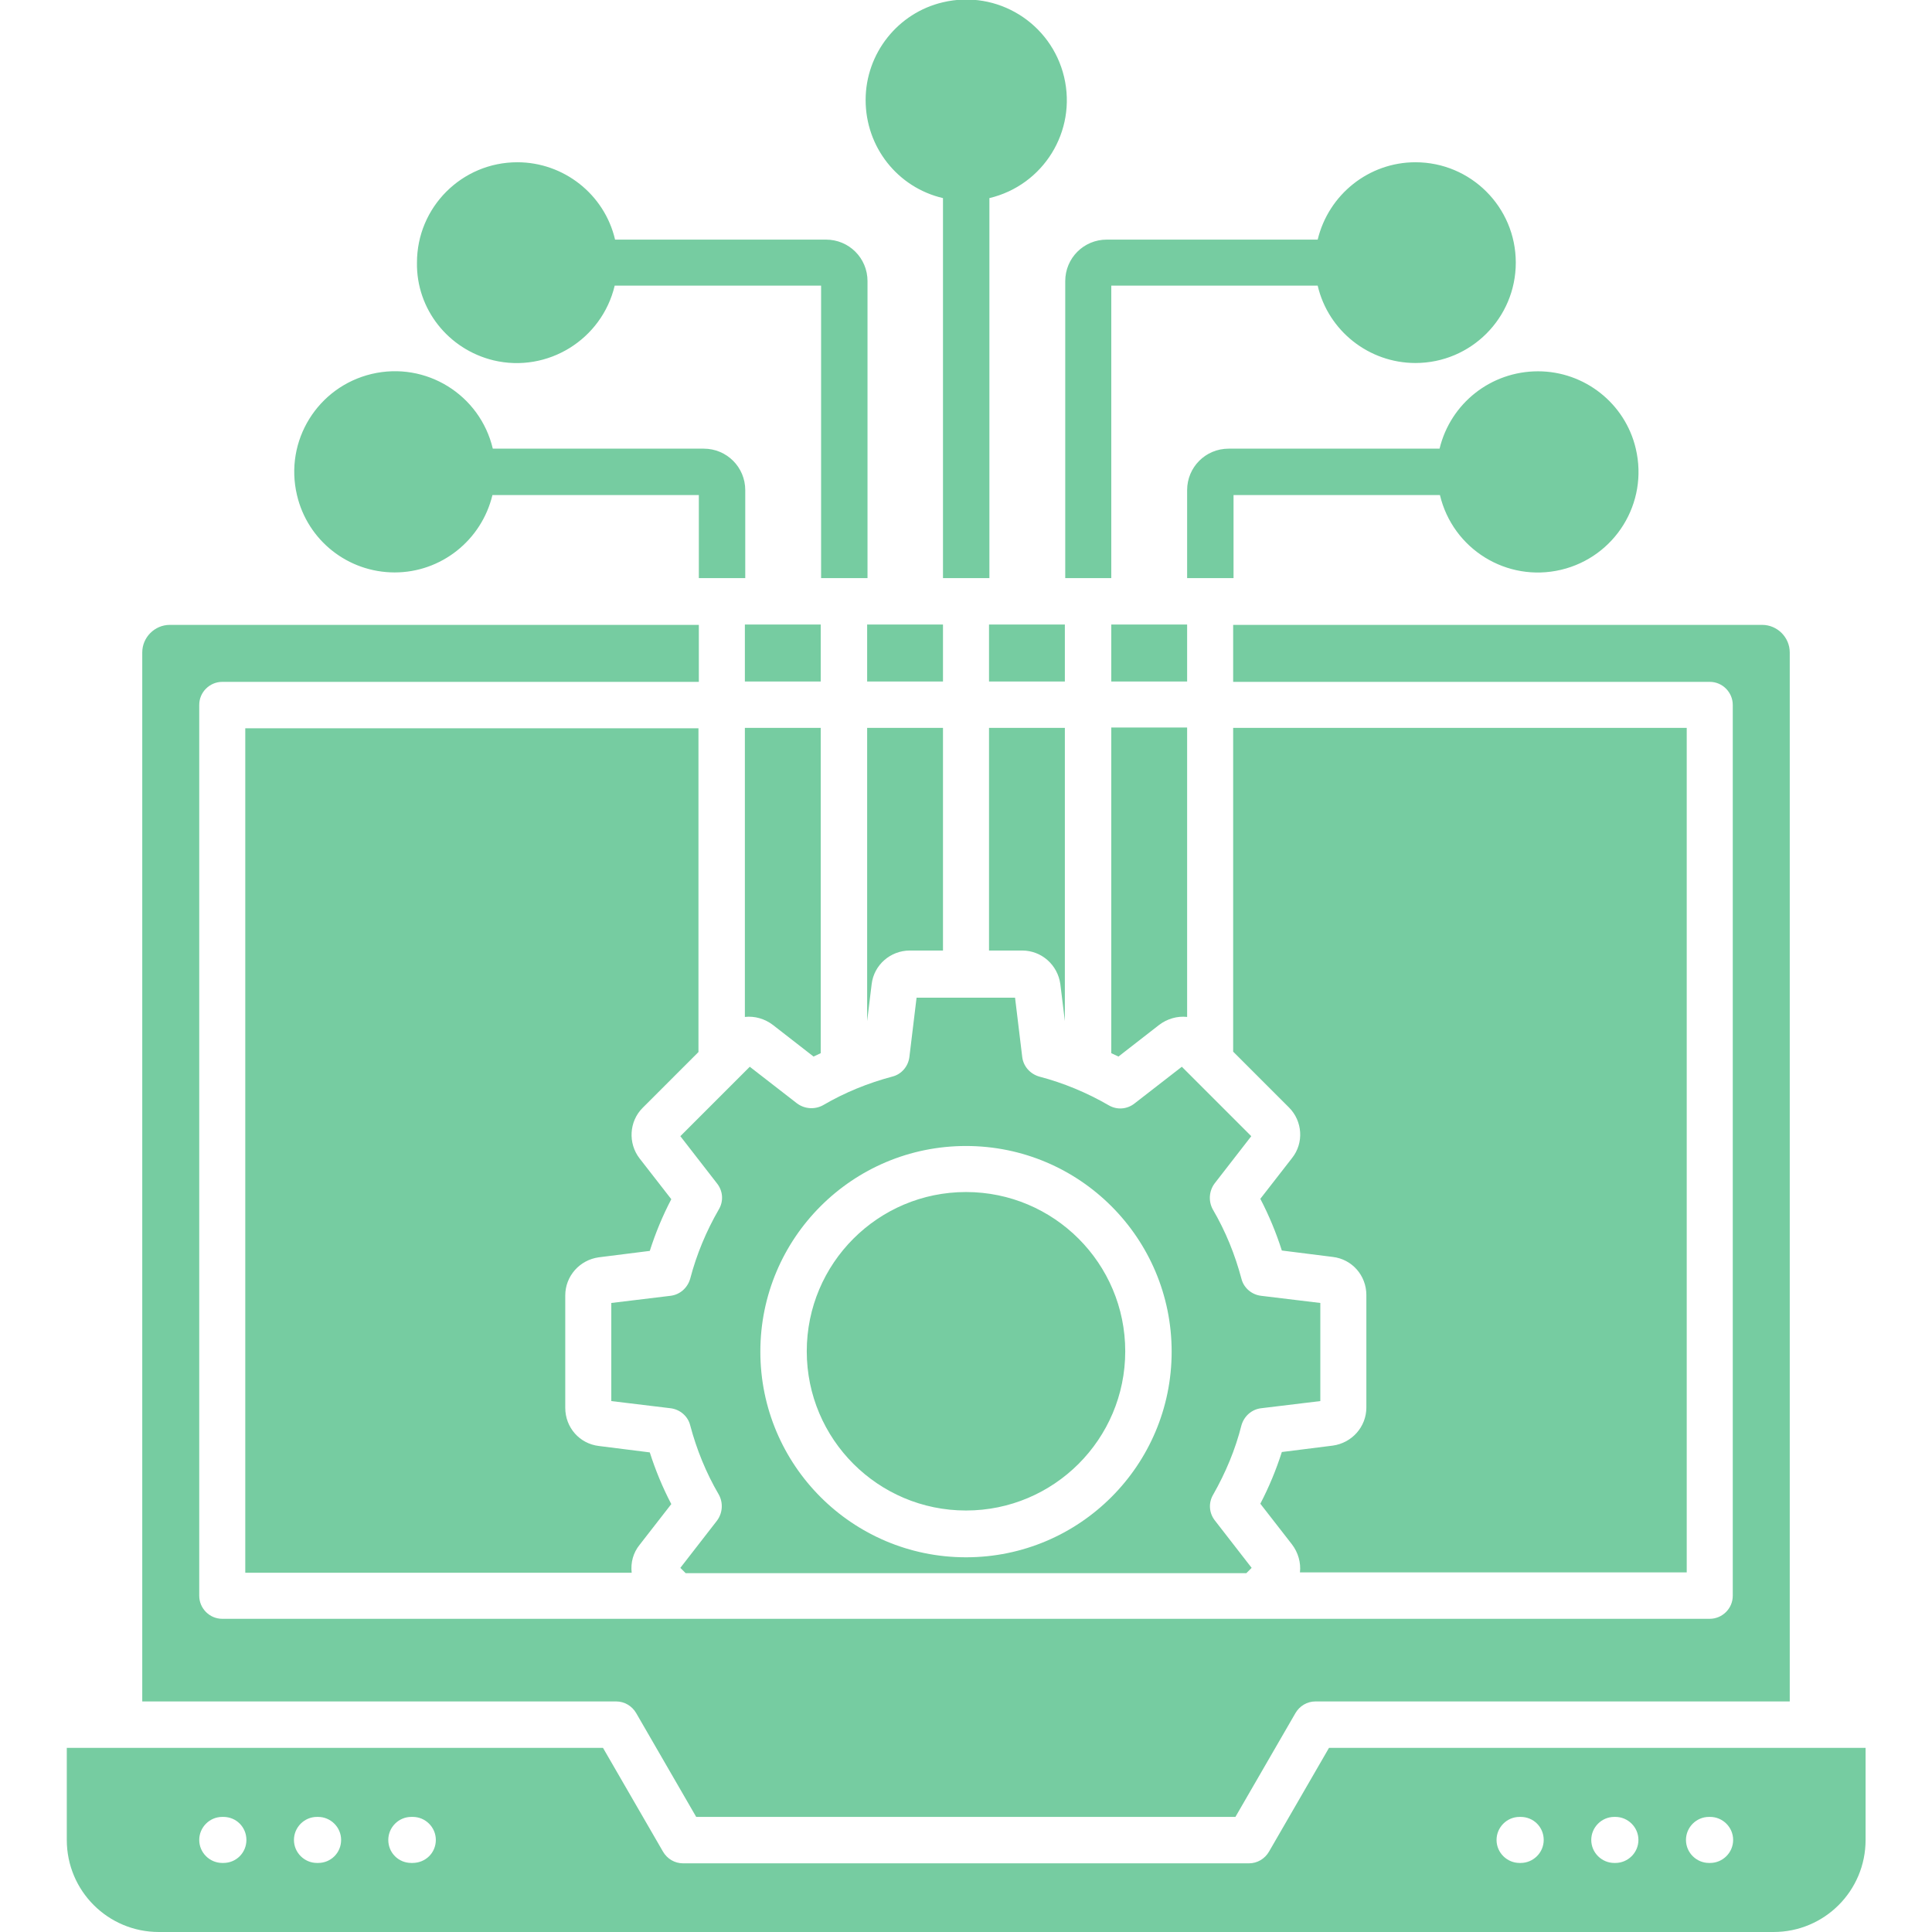 <?xml version="1.0" encoding="utf-8"?>
<!-- Generator: Adobe Illustrator 26.5.0, SVG Export Plug-In . SVG Version: 6.00 Build 0)  -->
<svg version="1.1" id="Layer_1" xmlns="http://www.w3.org/2000/svg" xmlns:xlink="http://www.w3.org/1999/xlink" x="0px" y="0px"
	 viewBox="0 0 512 512" style="enable-background:new 0 0 512 512;" xml:space="preserve">
<style type="text/css">
	.st0{fill:#76CCA1;}
</style>
<path class="st0" d="M197.4,192.9h20.1v86.2l0,0c-0.6,0.3-1.3,0.6-1.9,0.9l-10.8-8.4c-2.1-1.6-4.8-2.4-7.4-2.1L197.4,192.9
	L197.4,192.9z M177.9,398.6c-2.3-4.4-4.2-9-5.7-13.7l-13.5-1.7c-5.1-0.6-8.9-4.9-8.9-10.1v-14.9v-14.9c0-5.1,3.8-9.4,8.9-10.1
	l13.5-1.7c1.5-4.7,3.4-9.3,5.7-13.7l-8.4-10.8c-3.1-4-2.8-9.8,0.8-13.4l14.8-14.8V193H65v223.8h102.4c-0.3-2.7,0.4-5.3,2.1-7.4
	L177.9,398.6z M229.8,270.6l1.2-9.8c0.6-5.1,5-8.9,10.1-8.9h8.8v-59h-20.1V270.6z M217.5,165.5h-20.1v15.1h20.1V165.5z M321.5,396.1
	c-1.3,2.2-1.1,4.9,0.5,6.9l9.7,12.5l-1.4,1.4H181.7l0,0l-1.4-1.4L190,403c1.5-2,1.7-4.7,0.5-6.9c-3.4-5.8-5.9-12-7.6-18.4
	c-0.6-2.4-2.7-4.2-5.2-4.5l-15.7-1.9v-13v-13l15.7-1.9c2.5-0.3,4.5-2.1,5.2-4.5c1.7-6.5,4.3-12.7,7.6-18.4c1.3-2.2,1.1-4.9-0.5-6.9
	l-9.7-12.5l18.4-18.4l12.5,9.7c2,1.5,4.7,1.7,6.9,0.5c5.8-3.4,12-5.9,18.4-7.6c2.4-0.6,4.2-2.7,4.5-5.2l1.9-15.7H269l1.9,15.7
	c0.3,2.5,2.1,4.5,4.5,5.2c6.5,1.7,12.7,4.3,18.4,7.6c2.2,1.3,4.9,1.1,6.9-0.5l12.5-9.7l18.4,18.4l-9.7,12.5c-1.5,2-1.7,4.7-0.5,6.9
	c3.4,5.8,5.9,12,7.6,18.4c0.6,2.4,2.7,4.2,5.2,4.5l15.7,1.9v13v13l-15.7,1.9c-2.5,0.3-4.5,2.1-5.2,4.5
	C327.4,384.1,324.8,390.3,321.5,396.1z M310.5,358.2c0-30.1-24.4-54.5-54.5-54.5s-54.5,24.4-54.5,54.5l0,0
	c0,30.1,24.4,54.5,54.5,54.5S310.5,388.3,310.5,358.2z M381.5,118.9h-55.9c-6.1,0-11,4.9-11,11v23.3h12.3v-22h54.7
	c3.4,14.3,17.7,23.2,32.1,19.8c14.3-3.4,23.2-17.7,19.8-32.1c-2.8-12-13.6-20.5-25.9-20.5l0,0C395.1,98.4,384.4,106.9,381.5,118.9z
	 M256,315.9c-23.3,0-42.2,18.9-42.2,42.2c0,23.3,18.9,42.2,42.2,42.2s42.2-18.9,42.2-42.2S279.3,315.9,256,315.9z M249.9,165.5
	h-20.1v15.1h20.1V165.5z M447,416.7V192.9H326.8v85.8l14.8,14.8c3.6,3.6,4,9.4,0.8,13.4l-8.4,10.8c2.3,4.4,4.2,9,5.7,13.7l13.5,1.7
	c5.1,0.6,8.9,4.9,8.9,10.1v14.9V373c0,5.1-3.8,9.4-8.9,10.1l-13.5,1.7c-1.5,4.7-3.4,9.3-5.7,13.7l8.4,10.8c1.6,2.1,2.4,4.8,2.1,7.4
	H447z M494.4,463.2v24.4c0,13.5-10.9,24.4-24.4,24.4H42.1c-13.5,0-24.4-10.9-24.4-24.4v-24.4h142.1l15.9,27.5
	c1.1,1.9,3.1,3.1,5.3,3.1h150c2.2,0,4.2-1.2,5.3-3.1l15.9-27.5H494.4z M65.3,487.6c0-3.4-2.7-6.1-6.1-6.1h-0.3
	c-3.4,0-6.1,2.8-6.1,6.1c0,3.4,2.8,6.1,6.1,6.1h0.3C62.6,493.7,65.3,491,65.3,487.6z M90.4,487.6c0-3.4-2.8-6.1-6.1-6.1H84l0,0
	c-3.4,0-6.1,2.8-6.1,6.1l0,0c0,3.4,2.8,6.1,6.1,6.1h0.3l0,0C87.7,493.7,90.4,491,90.4,487.6z M115.5,487.6c0-3.4-2.8-6.1-6.1-6.1
	H109c-3.4,0-6.1,2.8-6.1,6.1c0,3.4,2.7,6.1,6.1,6.1h0.3l0,0C112.8,493.7,115.5,491,115.5,487.6z M409.1,487.6c0-3.4-2.7-6.1-6.1-6.1
	h-0.3l0,0c-3.4,0-6.1,2.8-6.1,6.1l0,0c0,3.4,2.8,6.1,6.1,6.1h0.3C406.3,493.7,409.1,491,409.1,487.6z M434.2,487.6
	c0-3.4-2.8-6.1-6.1-6.1h-0.3c-3.4,0-6.1,2.8-6.1,6.1c0,3.4,2.8,6.1,6.1,6.1h0.3l0,0C431.4,493.7,434.2,491,434.2,487.6z
	 M459.3,487.6c0-3.4-2.8-6.1-6.1-6.1h-0.3l0,0c-3.4,0-6.1,2.8-6.1,6.1l0,0c0,3.4,2.8,6.1,6.1,6.1h0.3l0,0
	C456.5,493.7,459.3,491,459.3,487.6z M249.9,52.5v100.7h12.3V52.5c14.3-3.4,23.2-17.7,19.8-32.1c-3.4-14.3-17.7-23.2-32.1-19.8
	c-12,2.8-20.5,13.6-20.5,25.9C229.4,39,237.9,49.7,249.9,52.5z M262.1,180.6h20.1v-15.1h-20.1V180.6z M104.6,151.7L104.6,151.7
	c12.3,0,23-8.5,25.9-20.5h54.7v22h12.3v-23.3c0-6.1-4.9-11-11-11h-55.9c-3.4-14.3-17.7-23.2-32.1-19.8
	c-14.3,3.4-23.2,17.7-19.8,32.1C81.5,143.2,92.2,151.7,104.6,151.7z M37.6,450.9h125.7c2.2,0,4.2,1.2,5.3,3.1l15.9,27.5h142.9
	l15.9-27.5c1.1-1.9,3.1-3.1,5.3-3.1h125.7v-278c0-4-3.3-7.3-7.3-7.3H326.8v15.1h126.3c3.4,0,6.1,2.8,6.1,6.1v236.1
	c0,3.4-2.8,6.1-6.1,6.1H58.9c-3.4,0-6.1-2.8-6.1-6.1V186.8c0-3.4,2.8-6.1,6.1-6.1h126.3v-15.1H45c-4,0-7.3,3.3-7.3,7.3l0,0v278H37.6
	z M130.8,95.5c14.3,3.4,28.7-5.5,32.1-19.8h54.7v77.5h12.3V74.5c0-6.1-4.9-11-11-11H163c-2.8-12-13.6-20.5-25.9-20.5
	c-14.7,0-26.6,11.9-26.6,26.6l0,0C110.3,81.9,118.8,92.6,130.8,95.5z M294.5,180.6h20.1v-15.1h-20.1V180.6z M262.1,251.9h8.8
	c5.1,0,9.4,3.8,10.1,8.9l1.2,9.8l0,0v-77.7h-20.1V251.9z M294.5,279.1c0.6,0.3,1.3,0.6,1.9,0.9l10.8-8.4c2.1-1.6,4.8-2.4,7.4-2.1
	l0,0v-76.7h-20.1L294.5,279.1L294.5,279.1z M282.2,153.2h12.3V75.7h54.7c2.8,12,13.6,20.5,25.9,20.5c14.7,0,26.6-11.9,26.6-26.6
	S389.8,43,375.1,43l0,0c-12.3,0-23,8.5-25.9,20.5h-55.9c-6.1,0-11,4.9-11,11v78.7H282.2z"/>
</svg>
